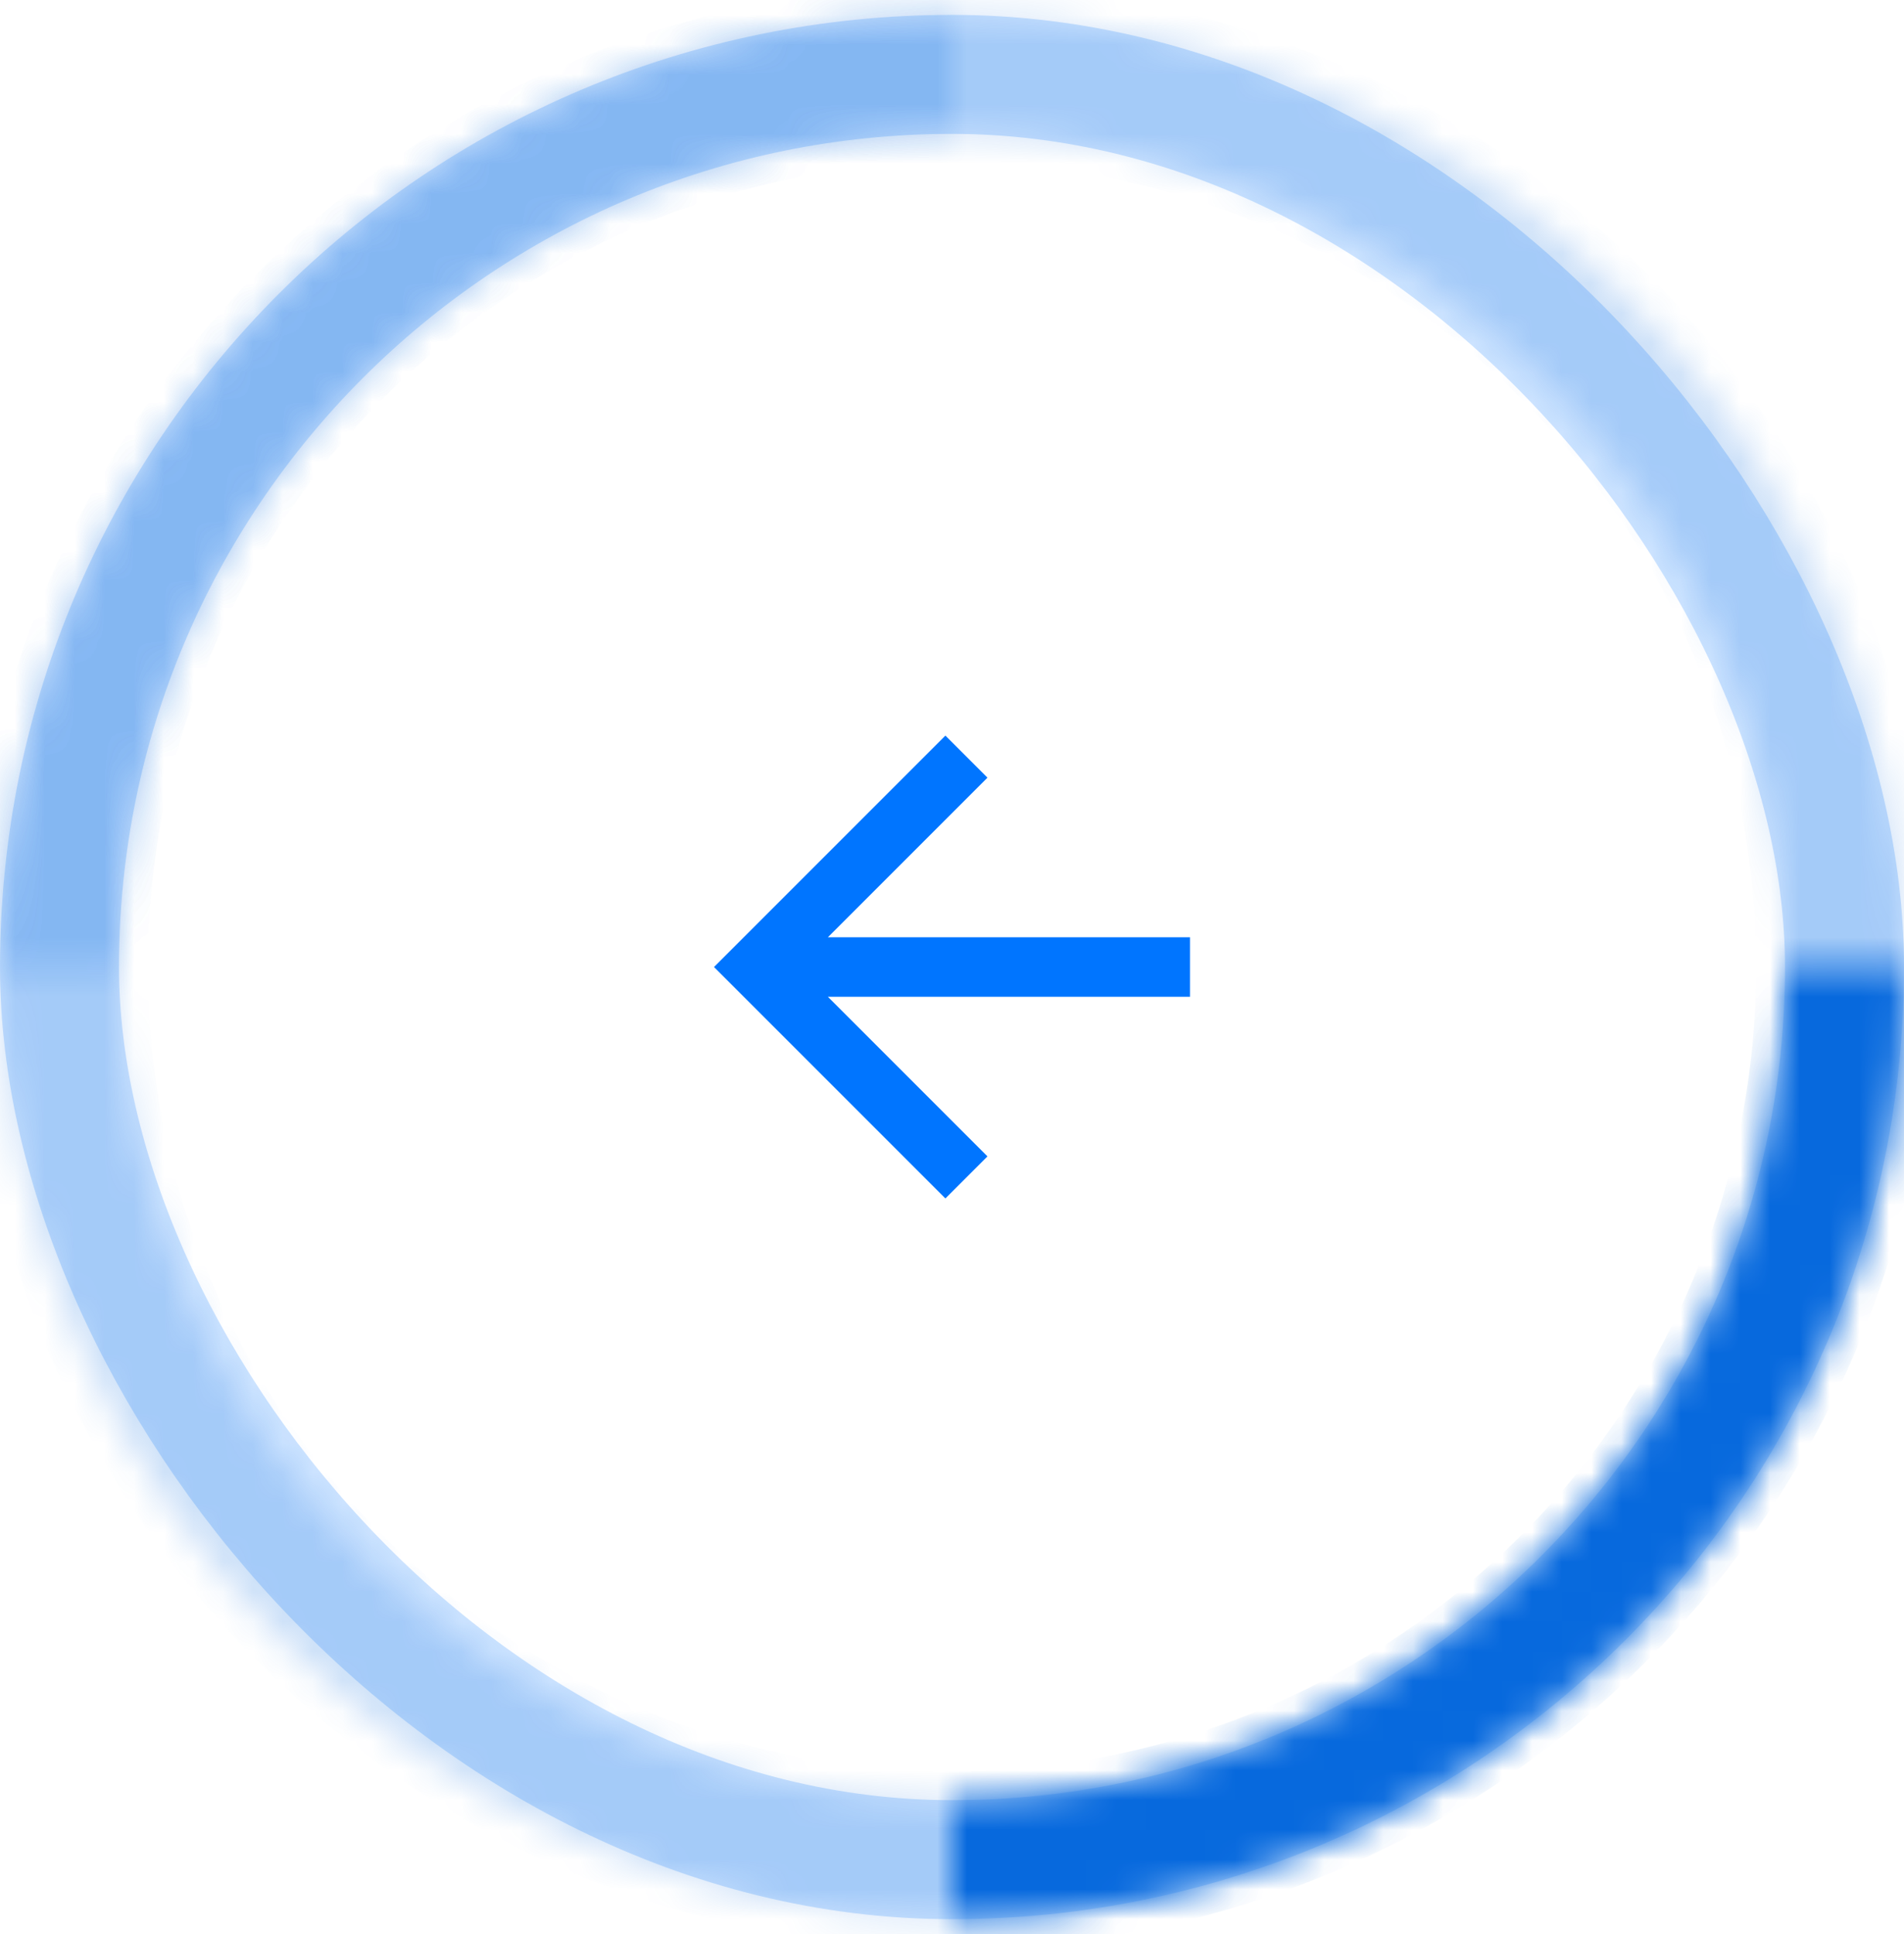 <svg width="64" height="65" viewBox="0 0 64 65" fill="none" xmlns="http://www.w3.org/2000/svg">
<rect x="2" y="2.5" width="60" height="60" rx="30" stroke="#0075FF" stroke-opacity="0.2" stroke-width="4"/>
<path d="M27.828 31.5H40V33.5H27.828L33.192 38.864L31.778 40.278L24 32.5L31.778 24.722L33.192 26.136L27.828 31.5Z" fill="#0075FF"/>
<g opacity="0.2">
<mask id="path-4-inside-1_538_16967" fill="white">
<path d="M32 64.5C14.327 64.5 -2.17128e-06 50.173 -1.39876e-06 32.5C-6.26248e-07 14.827 14.327 0.5 32 0.5C49.673 0.5 64 14.827 64 32.5C64 50.173 49.673 64.5 32 64.5ZM32 4.468C16.518 4.468 3.968 17.018 3.968 32.5C3.968 47.982 16.518 60.532 32 60.532C47.482 60.532 60.032 47.982 60.032 32.5C60.032 17.018 47.482 4.468 32 4.468Z"/>
</mask>
<path d="M32 64.5C14.327 64.5 -2.17128e-06 50.173 -1.39876e-06 32.5C-6.26248e-07 14.827 14.327 0.5 32 0.5C49.673 0.5 64 14.827 64 32.5C64 50.173 49.673 64.5 32 64.5ZM32 4.468C16.518 4.468 3.968 17.018 3.968 32.5C3.968 47.982 16.518 60.532 32 60.532C47.482 60.532 60.032 47.982 60.032 32.5C60.032 17.018 47.482 4.468 32 4.468Z" fill="#0769DD" stroke="#0769DD" stroke-width="2" mask="url(#path-4-inside-1_538_16967)"/>
</g>
<mask id="path-5-inside-2_538_16967" fill="white">
<path d="M32 64.5C36.202 64.5 40.363 63.672 44.246 62.064C48.128 60.456 51.656 58.099 54.627 55.127C57.599 52.156 59.956 48.628 61.564 44.746C63.172 40.863 64 36.702 64 32.5L60.032 32.5C60.032 36.181 59.307 39.826 57.898 43.227C56.49 46.629 54.425 49.719 51.822 52.322C49.219 54.925 46.129 56.99 42.727 58.398C39.326 59.807 35.681 60.532 32 60.532L32 64.5Z"/>
</mask>
<path d="M32 64.5C36.202 64.5 40.363 63.672 44.246 62.064C48.128 60.456 51.656 58.099 54.627 55.127C57.599 52.156 59.956 48.628 61.564 44.746C63.172 40.863 64 36.702 64 32.5L60.032 32.5C60.032 36.181 59.307 39.826 57.898 43.227C56.49 46.629 54.425 49.719 51.822 52.322C49.219 54.925 46.129 56.99 42.727 58.398C39.326 59.807 35.681 60.532 32 60.532L32 64.5Z" fill="#0769DD" stroke="#0769DD" stroke-width="2" mask="url(#path-5-inside-2_538_16967)"/>
<g opacity="0.2">
<mask id="path-6-inside-3_538_16967" fill="white">
<path d="M32 0.5C27.798 0.5 23.637 1.328 19.754 2.936C15.872 4.544 12.344 6.901 9.373 9.873C6.401 12.844 4.044 16.372 2.436 20.254C0.828 24.137 2.4802e-07 28.298 3.81596e-07 32.5L3.968 32.5C3.968 28.819 4.693 25.174 6.102 21.773C7.51 18.372 9.575 15.281 12.178 12.678C14.781 10.075 17.872 8.01 21.273 6.602C24.674 5.193 28.319 4.468 32 4.468L32 0.5Z"/>
</mask>
<path d="M32 0.5C27.798 0.5 23.637 1.328 19.754 2.936C15.872 4.544 12.344 6.901 9.373 9.873C6.401 12.844 4.044 16.372 2.436 20.254C0.828 24.137 2.4802e-07 28.298 3.81596e-07 32.5L3.968 32.5C3.968 28.819 4.693 25.174 6.102 21.773C7.51 18.372 9.575 15.281 12.178 12.678C14.781 10.075 17.872 8.01 21.273 6.602C24.674 5.193 28.319 4.468 32 4.468L32 0.5Z" fill="#0769DD" stroke="#0769DD" stroke-width="2" mask="url(#path-6-inside-3_538_16967)"/>
</g>
</svg>
